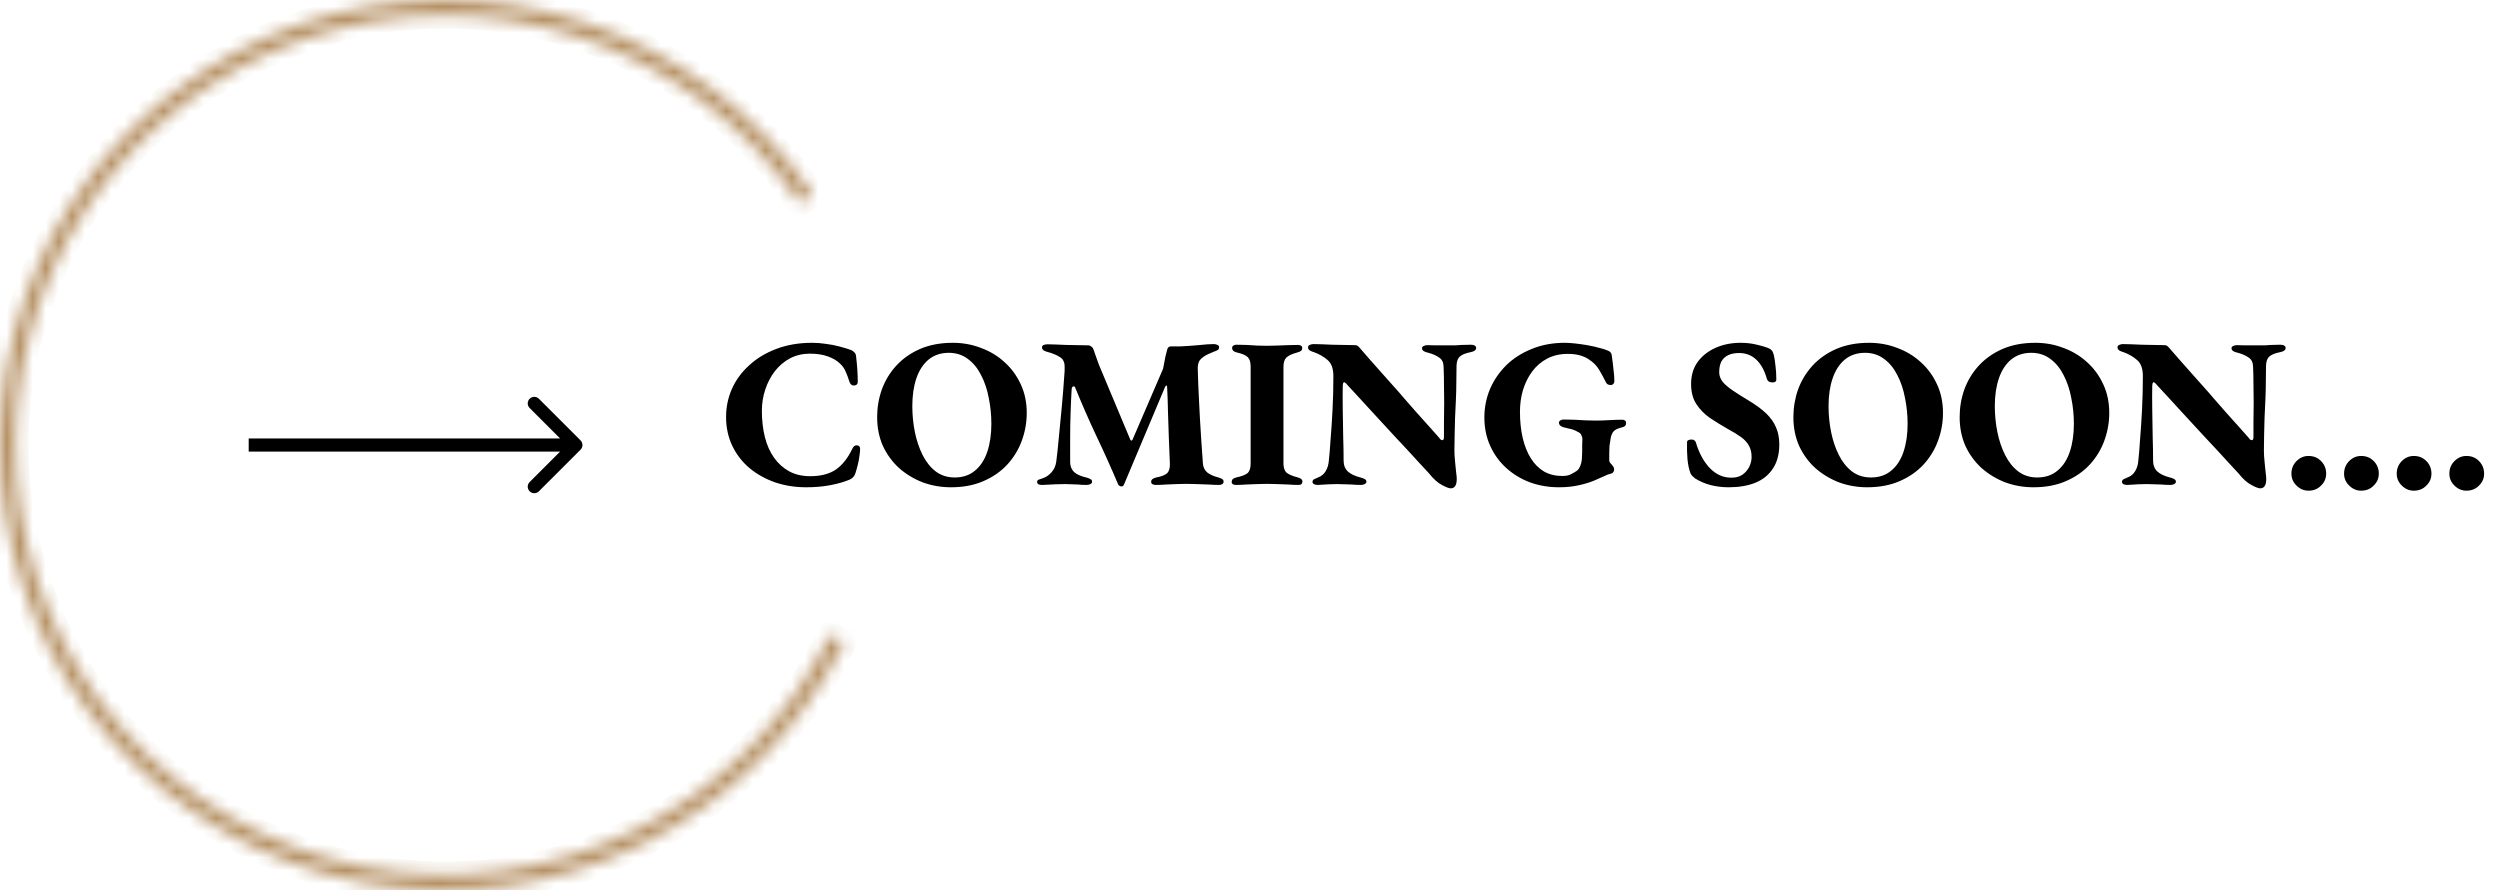 <svg xmlns="http://www.w3.org/2000/svg" width="191" height="68" viewBox="0 0 191 68" fill="none"><mask id="path-1-inside-1_895_3920" fill="white"><path d="M62.089 14.843C57.88 8.671 51.754 4.057 44.66 1.714C37.565 -0.628 29.896 -0.568 22.839 1.884C15.782 4.336 9.729 9.045 5.616 15.282C1.503 21.52 -0.441 28.938 0.084 36.391C0.609 43.843 3.575 50.916 8.522 56.514C13.47 62.113 20.123 65.926 27.455 67.364C34.786 68.802 42.387 67.786 49.083 64.471C55.779 61.157 61.197 55.729 64.499 49.028L63.441 48.506C60.253 54.975 55.023 60.215 48.56 63.414C42.096 66.613 34.759 67.595 27.682 66.206C20.605 64.818 14.182 61.137 9.406 55.733C4.631 50.329 1.768 43.502 1.261 36.308C0.754 29.113 2.631 21.953 6.601 15.932C10.571 9.911 16.414 5.366 23.227 2.998C30.039 0.631 37.441 0.573 44.29 2.834C51.138 5.096 57.051 9.549 61.115 15.508L62.089 14.843Z"></path></mask><path d="M62.089 14.843C57.88 8.671 51.754 4.057 44.66 1.714C37.565 -0.628 29.896 -0.568 22.839 1.884C15.782 4.336 9.729 9.045 5.616 15.282C1.503 21.52 -0.441 28.938 0.084 36.391C0.609 43.843 3.575 50.916 8.522 56.514C13.47 62.113 20.123 65.926 27.455 67.364C34.786 68.802 42.387 67.786 49.083 64.471C55.779 61.157 61.197 55.729 64.499 49.028L63.441 48.506C60.253 54.975 55.023 60.215 48.56 63.414C42.096 66.613 34.759 67.595 27.682 66.206C20.605 64.818 14.182 61.137 9.406 55.733C4.631 50.329 1.768 43.502 1.261 36.308C0.754 29.113 2.631 21.953 6.601 15.932C10.571 9.911 16.414 5.366 23.227 2.998C30.039 0.631 37.441 0.573 44.29 2.834C51.138 5.096 57.051 9.549 61.115 15.508L62.089 14.843Z" stroke="#B59063" stroke-width="2" mask="url(#path-1-inside-1_895_3920)"></path><path d="M61.593 37.228C60.747 37.228 59.955 37.103 59.217 36.853C58.478 36.593 57.827 36.229 57.263 35.763C56.699 35.285 56.259 34.715 55.944 34.053C55.63 33.391 55.472 32.659 55.472 31.855C55.472 31.107 55.619 30.396 55.912 29.723C56.216 29.039 56.655 28.437 57.23 27.916C57.806 27.384 58.495 26.966 59.298 26.662C60.112 26.348 61.029 26.19 62.049 26.19C62.397 26.19 62.744 26.217 63.091 26.271C63.449 26.315 63.791 26.38 64.117 26.467C64.453 26.554 64.757 26.646 65.028 26.744C65.126 26.787 65.208 26.847 65.273 26.923C65.349 26.988 65.392 27.085 65.403 27.216C65.446 27.574 65.479 27.921 65.501 28.258C65.522 28.594 65.533 28.898 65.533 29.169C65.533 29.289 65.49 29.37 65.403 29.413C65.316 29.457 65.218 29.462 65.11 29.43C65.012 29.386 64.942 29.3 64.898 29.169C64.822 28.92 64.73 28.67 64.621 28.42C64.524 28.171 64.372 27.954 64.166 27.769C63.949 27.552 63.645 27.373 63.254 27.232C62.874 27.091 62.413 27.02 61.87 27.02C61.317 27.02 60.812 27.14 60.356 27.378C59.911 27.617 59.526 27.943 59.2 28.355C58.886 28.768 58.641 29.234 58.468 29.755C58.294 30.276 58.207 30.819 58.207 31.383C58.207 32.1 58.283 32.767 58.435 33.386C58.587 33.994 58.82 34.52 59.135 34.965C59.45 35.41 59.835 35.757 60.291 36.007C60.747 36.257 61.284 36.381 61.903 36.381C62.706 36.381 63.357 36.213 63.856 35.877C64.356 35.529 64.773 35.003 65.11 34.297C65.197 34.102 65.316 34.01 65.468 34.021C65.631 34.032 65.712 34.124 65.712 34.297C65.712 34.439 65.696 34.612 65.663 34.819C65.642 35.014 65.604 35.225 65.549 35.453C65.495 35.681 65.43 35.915 65.354 36.153C65.311 36.284 65.251 36.387 65.175 36.463C65.11 36.528 65.023 36.588 64.915 36.642C64.502 36.816 64.014 36.957 63.449 37.065C62.885 37.174 62.266 37.228 61.593 37.228ZM72.647 37.228C71.898 37.228 71.182 37.103 70.498 36.853C69.825 36.593 69.223 36.229 68.691 35.763C68.17 35.285 67.758 34.721 67.454 34.07C67.161 33.407 67.014 32.675 67.014 31.872C67.014 31.134 67.134 30.428 67.373 29.755C67.622 29.072 67.991 28.464 68.48 27.932C68.968 27.4 69.57 26.977 70.287 26.662C71.014 26.348 71.85 26.19 72.794 26.19C73.553 26.19 74.27 26.32 74.943 26.581C75.626 26.83 76.229 27.194 76.75 27.672C77.271 28.138 77.683 28.703 77.987 29.365C78.291 30.016 78.443 30.743 78.443 31.546C78.443 32.273 78.318 32.979 78.069 33.663C77.819 34.346 77.45 34.954 76.962 35.486C76.473 36.018 75.865 36.441 75.138 36.756C74.422 37.071 73.591 37.228 72.647 37.228ZM72.94 36.479C73.559 36.479 74.075 36.305 74.487 35.958C74.91 35.611 75.225 35.128 75.431 34.509C75.637 33.891 75.74 33.18 75.74 32.377C75.74 31.714 75.675 31.063 75.545 30.423C75.426 29.772 75.23 29.186 74.959 28.665C74.698 28.144 74.362 27.731 73.95 27.427C73.537 27.113 73.049 26.955 72.484 26.955C71.877 26.955 71.361 27.129 70.938 27.476C70.525 27.823 70.216 28.301 70.01 28.909C69.804 29.517 69.701 30.222 69.701 31.025C69.701 31.698 69.766 32.36 69.896 33.011C70.026 33.652 70.222 34.232 70.482 34.753C70.743 35.274 71.073 35.692 71.475 36.007C71.888 36.322 72.376 36.479 72.94 36.479ZM79.628 37.049C79.497 37.049 79.4 37.033 79.335 37C79.269 36.957 79.237 36.897 79.237 36.821C79.237 36.723 79.28 36.663 79.367 36.642C79.465 36.609 79.573 36.571 79.693 36.528C79.942 36.441 80.159 36.289 80.344 36.072C80.539 35.855 80.659 35.578 80.702 35.242C80.767 34.742 80.832 34.129 80.897 33.402C80.973 32.664 81.049 31.877 81.125 31.041C81.201 30.206 81.266 29.381 81.321 28.567C81.332 28.502 81.337 28.42 81.337 28.323C81.337 28.225 81.337 28.122 81.337 28.013C81.337 27.818 81.304 27.666 81.239 27.558C81.185 27.438 81.087 27.34 80.946 27.265C80.816 27.178 80.675 27.107 80.523 27.053C80.371 26.988 80.208 26.933 80.035 26.89C79.904 26.858 79.801 26.814 79.725 26.76C79.649 26.706 79.611 26.635 79.611 26.548C79.611 26.451 79.655 26.385 79.742 26.353C79.828 26.32 79.931 26.304 80.051 26.304C80.214 26.304 80.414 26.309 80.653 26.32C80.892 26.331 81.153 26.342 81.435 26.353C81.728 26.353 82.021 26.358 82.314 26.369C82.618 26.38 82.894 26.385 83.144 26.385C83.231 26.385 83.312 26.418 83.388 26.483C83.464 26.537 83.513 26.602 83.535 26.678C83.611 26.885 83.681 27.085 83.746 27.281C83.811 27.465 83.882 27.661 83.958 27.867L86.351 33.581C86.373 33.625 86.4 33.652 86.433 33.663C86.476 33.663 86.509 33.636 86.53 33.581L88.858 28.176C88.934 27.796 88.994 27.487 89.037 27.248C89.092 27.009 89.141 26.82 89.184 26.678C89.227 26.537 89.314 26.467 89.444 26.467H90.144C90.6 26.445 91.072 26.413 91.561 26.369C92.06 26.315 92.451 26.288 92.733 26.288C92.841 26.288 92.934 26.309 93.01 26.353C93.097 26.385 93.14 26.445 93.14 26.532C93.14 26.63 93.102 26.7 93.026 26.744C92.961 26.787 92.874 26.825 92.766 26.858C92.7 26.879 92.624 26.912 92.538 26.955C92.451 26.988 92.375 27.02 92.31 27.053C92.028 27.183 91.816 27.335 91.675 27.509C91.544 27.672 91.49 27.938 91.512 28.306C91.534 29.088 91.561 29.772 91.593 30.358C91.626 30.944 91.653 31.486 91.675 31.986C91.707 32.485 91.74 33.006 91.772 33.549C91.816 34.081 91.859 34.705 91.903 35.421C91.924 35.703 92.038 35.931 92.245 36.105C92.462 36.267 92.744 36.392 93.091 36.479C93.2 36.512 93.292 36.55 93.368 36.593C93.444 36.636 93.482 36.707 93.482 36.805C93.482 36.881 93.449 36.94 93.384 36.984C93.319 37.027 93.238 37.049 93.14 37.049C92.901 37.049 92.624 37.038 92.31 37.016C92.006 37.005 91.702 36.995 91.398 36.984C91.105 36.973 90.85 36.967 90.633 36.967C90.416 36.967 90.172 36.973 89.9 36.984C89.64 36.995 89.374 37.005 89.103 37.016C88.831 37.038 88.571 37.049 88.321 37.049C88.223 37.049 88.137 37.033 88.061 37C87.985 36.957 87.947 36.897 87.947 36.821C87.947 36.723 87.985 36.647 88.061 36.593C88.137 36.539 88.229 36.501 88.337 36.479C88.739 36.403 89.016 36.294 89.168 36.153C89.32 36.002 89.39 35.757 89.379 35.421C89.347 34.748 89.32 34.081 89.298 33.418C89.276 32.745 89.254 32.089 89.233 31.448C89.222 30.797 89.2 30.168 89.168 29.56C89.168 29.484 89.146 29.451 89.103 29.462C89.07 29.462 89.037 29.5 89.005 29.576L85.895 36.967C85.841 37.119 85.76 37.184 85.651 37.163C85.543 37.141 85.467 37.087 85.423 37C84.891 35.741 84.332 34.498 83.746 33.272C83.171 32.045 82.639 30.83 82.151 29.625C82.118 29.527 82.064 29.495 81.988 29.527C81.923 29.549 81.885 29.62 81.874 29.739C81.842 30.282 81.814 30.879 81.793 31.53C81.771 32.17 81.76 32.822 81.76 33.483C81.76 34.135 81.76 34.742 81.76 35.307C81.76 35.611 81.858 35.86 82.053 36.056C82.249 36.24 82.558 36.381 82.981 36.479C83.09 36.501 83.193 36.539 83.291 36.593C83.388 36.636 83.437 36.707 83.437 36.805C83.437 36.881 83.394 36.94 83.307 36.984C83.22 37.027 83.128 37.049 83.03 37.049C82.737 37.049 82.509 37.038 82.346 37.016C82.183 37.005 82.037 37 81.907 37C81.776 36.989 81.597 36.984 81.37 36.984C81.131 36.984 80.887 36.989 80.637 37C80.387 37.011 80.17 37.022 79.986 37.033C79.801 37.043 79.682 37.049 79.628 37.049ZM94.426 37.049C94.339 37.049 94.263 37.033 94.198 37C94.133 36.957 94.1 36.897 94.1 36.821C94.1 36.647 94.214 36.533 94.442 36.479C94.855 36.392 95.142 36.284 95.305 36.153C95.468 36.012 95.549 35.768 95.549 35.421V28.03C95.549 27.682 95.479 27.438 95.338 27.297C95.197 27.145 94.909 27.02 94.475 26.923C94.247 26.868 94.133 26.755 94.133 26.581C94.133 26.505 94.165 26.445 94.231 26.402C94.296 26.358 94.372 26.337 94.459 26.337C94.708 26.337 94.969 26.342 95.24 26.353C95.522 26.364 95.793 26.38 96.054 26.402C96.325 26.413 96.575 26.418 96.803 26.418C97.02 26.418 97.264 26.413 97.535 26.402C97.818 26.391 98.1 26.38 98.382 26.369C98.675 26.358 98.941 26.353 99.18 26.353C99.277 26.353 99.353 26.375 99.408 26.418C99.462 26.451 99.489 26.505 99.489 26.581C99.489 26.689 99.457 26.765 99.391 26.809C99.337 26.852 99.25 26.89 99.131 26.923C98.697 27.042 98.409 27.178 98.268 27.33C98.127 27.471 98.056 27.709 98.056 28.046V35.405C98.056 35.719 98.132 35.953 98.284 36.105C98.447 36.246 98.74 36.37 99.163 36.479C99.272 36.512 99.353 36.55 99.408 36.593C99.473 36.636 99.505 36.707 99.505 36.805C99.505 36.881 99.478 36.94 99.424 36.984C99.38 37.027 99.31 37.049 99.212 37.049C98.974 37.049 98.708 37.038 98.415 37.016C98.121 37.005 97.834 36.995 97.552 36.984C97.269 36.973 97.02 36.967 96.803 36.967C96.575 36.967 96.325 36.973 96.054 36.984C95.783 36.995 95.506 37.005 95.224 37.016C94.942 37.038 94.676 37.049 94.426 37.049ZM110.84 37.309C110.699 37.309 110.471 37.222 110.157 37.049C109.842 36.886 109.516 36.593 109.18 36.17C108.919 35.898 108.648 35.605 108.366 35.291C108.084 34.976 107.785 34.65 107.47 34.314C107.156 33.977 106.836 33.636 106.51 33.288C106.195 32.941 105.88 32.599 105.566 32.263C105.251 31.915 104.936 31.573 104.621 31.237C104.307 30.9 104.008 30.575 103.726 30.26C103.444 29.945 103.173 29.652 102.912 29.381C102.89 29.337 102.852 29.3 102.798 29.267C102.755 29.224 102.722 29.202 102.7 29.202C102.657 29.202 102.624 29.24 102.603 29.316C102.592 29.392 102.586 29.457 102.586 29.511C102.576 30.011 102.576 30.596 102.586 31.269C102.597 31.942 102.608 32.626 102.619 33.321C102.641 34.005 102.652 34.629 102.652 35.193C102.652 35.54 102.76 35.817 102.977 36.023C103.194 36.219 103.514 36.37 103.938 36.479C104.057 36.501 104.16 36.539 104.247 36.593C104.345 36.636 104.394 36.707 104.394 36.805C104.394 36.881 104.35 36.94 104.263 36.984C104.176 37.027 104.084 37.049 103.987 37.049C103.693 37.049 103.455 37.038 103.27 37.016C103.086 37.005 102.912 37 102.749 37C102.597 36.989 102.407 36.984 102.179 36.984C101.941 36.984 101.713 36.989 101.496 37C101.289 37.011 101.11 37.022 100.958 37.033C100.817 37.043 100.72 37.049 100.665 37.049C100.589 37.049 100.503 37.033 100.405 37C100.318 36.957 100.275 36.897 100.275 36.821C100.275 36.723 100.318 36.653 100.405 36.609C100.492 36.566 100.589 36.523 100.698 36.479C100.958 36.381 101.154 36.219 101.284 35.991C101.425 35.763 101.507 35.48 101.528 35.144C101.572 34.742 101.615 34.211 101.658 33.549C101.713 32.887 101.762 32.143 101.805 31.318C101.848 30.483 101.87 29.62 101.87 28.73C101.87 28.165 101.724 27.758 101.431 27.509C101.148 27.259 100.801 27.058 100.389 26.906C100.302 26.885 100.204 26.847 100.096 26.792C99.987 26.727 99.933 26.646 99.933 26.548C99.933 26.451 99.976 26.385 100.063 26.353C100.15 26.309 100.248 26.288 100.356 26.288C100.551 26.288 100.769 26.293 101.007 26.304C101.257 26.315 101.517 26.326 101.789 26.337C102.06 26.337 102.342 26.342 102.635 26.353C102.928 26.364 103.221 26.369 103.514 26.369C103.601 26.369 103.666 26.385 103.71 26.418C103.764 26.451 103.813 26.494 103.856 26.548C104.095 26.82 104.35 27.113 104.621 27.427C104.904 27.742 105.197 28.073 105.501 28.42C105.804 28.757 106.114 29.104 106.429 29.462C106.743 29.81 107.053 30.162 107.356 30.521C107.671 30.879 107.975 31.226 108.268 31.562C108.572 31.899 108.865 32.224 109.147 32.539C109.429 32.854 109.69 33.147 109.929 33.418C109.961 33.462 109.999 33.511 110.043 33.565C110.097 33.608 110.146 33.63 110.189 33.63C110.276 33.63 110.319 33.549 110.319 33.386C110.319 33.049 110.319 32.659 110.319 32.214C110.33 31.769 110.336 31.297 110.336 30.797C110.336 30.298 110.33 29.804 110.319 29.316C110.319 28.827 110.309 28.377 110.287 27.965C110.276 27.672 110.162 27.454 109.945 27.313C109.739 27.162 109.451 27.037 109.082 26.939C108.963 26.917 108.86 26.879 108.773 26.825C108.686 26.771 108.643 26.695 108.643 26.597C108.643 26.521 108.686 26.467 108.773 26.434C108.86 26.391 108.952 26.369 109.05 26.369C109.299 26.369 109.511 26.375 109.685 26.385C109.858 26.385 110.016 26.385 110.157 26.385C110.298 26.385 110.455 26.385 110.629 26.385C110.846 26.385 111.03 26.385 111.182 26.385C111.334 26.375 111.497 26.364 111.671 26.353C111.855 26.342 112.089 26.337 112.371 26.337C112.501 26.337 112.599 26.358 112.664 26.402C112.74 26.445 112.778 26.505 112.778 26.581C112.778 26.744 112.637 26.852 112.354 26.906C111.975 26.982 111.703 27.091 111.54 27.232C111.378 27.373 111.291 27.601 111.28 27.916C111.28 28.306 111.275 28.724 111.264 29.169C111.264 29.614 111.253 30.07 111.231 30.537C111.209 31.003 111.188 31.47 111.166 31.937C111.155 32.393 111.144 32.832 111.133 33.256C111.123 33.679 111.117 34.07 111.117 34.428C111.117 34.677 111.133 34.954 111.166 35.258C111.199 35.551 111.226 35.822 111.247 36.072C111.28 36.311 111.296 36.479 111.296 36.577C111.296 36.848 111.253 37.038 111.166 37.147C111.09 37.255 110.981 37.309 110.84 37.309ZM119.104 37.228C118.323 37.228 117.585 37.103 116.89 36.853C116.206 36.593 115.598 36.224 115.067 35.746C114.546 35.269 114.139 34.705 113.846 34.053C113.553 33.402 113.406 32.68 113.406 31.888C113.406 31.139 113.547 30.423 113.829 29.739C114.122 29.055 114.535 28.448 115.067 27.916C115.609 27.384 116.26 26.966 117.02 26.662C117.78 26.348 118.621 26.19 119.544 26.19C119.772 26.19 120.032 26.206 120.325 26.239C120.629 26.271 120.938 26.315 121.253 26.369C121.568 26.423 121.861 26.488 122.132 26.564C122.414 26.63 122.642 26.7 122.816 26.776C122.914 26.809 122.99 26.858 123.044 26.923C123.098 26.977 123.131 27.058 123.141 27.167C123.196 27.547 123.239 27.905 123.272 28.241C123.315 28.578 123.337 28.86 123.337 29.088C123.337 29.197 123.31 29.278 123.255 29.332C123.212 29.386 123.147 29.413 123.06 29.413C122.93 29.413 122.832 29.381 122.767 29.316C122.713 29.251 122.664 29.169 122.621 29.072C122.523 28.865 122.409 28.654 122.279 28.437C122.159 28.209 122.013 28.003 121.839 27.818C121.709 27.688 121.551 27.563 121.367 27.444C121.193 27.324 120.976 27.227 120.716 27.151C120.455 27.075 120.141 27.037 119.772 27.037C119.185 27.037 118.664 27.156 118.209 27.395C117.753 27.634 117.367 27.965 117.053 28.388C116.749 28.8 116.516 29.272 116.353 29.804C116.201 30.325 116.125 30.879 116.125 31.465C116.125 32.192 116.195 32.859 116.336 33.467C116.478 34.064 116.684 34.58 116.955 35.014C117.226 35.448 117.563 35.784 117.964 36.023C118.366 36.251 118.833 36.365 119.365 36.365C119.647 36.365 119.875 36.316 120.048 36.219C120.233 36.121 120.379 36.034 120.488 35.958C120.596 35.871 120.683 35.736 120.748 35.551C120.824 35.356 120.862 35.139 120.862 34.9C120.873 34.802 120.879 34.666 120.879 34.493C120.879 34.319 120.879 34.146 120.879 33.972C120.889 33.798 120.895 33.663 120.895 33.565C120.895 33.446 120.868 33.337 120.813 33.239C120.77 33.131 120.678 33.049 120.537 32.995C120.439 32.93 120.325 32.876 120.195 32.832C120.075 32.789 119.951 32.756 119.82 32.735C119.701 32.702 119.592 32.675 119.495 32.653C119.408 32.642 119.321 32.604 119.234 32.539C119.147 32.474 119.104 32.393 119.104 32.295C119.104 32.219 119.142 32.159 119.218 32.116C119.294 32.073 119.37 32.051 119.446 32.051C119.696 32.051 119.967 32.056 120.26 32.067C120.564 32.078 120.862 32.094 121.155 32.116C121.448 32.127 121.709 32.132 121.937 32.132C122.251 32.132 122.583 32.121 122.93 32.1C123.288 32.078 123.63 32.067 123.955 32.067C124.031 32.067 124.097 32.089 124.151 32.132C124.205 32.165 124.232 32.224 124.232 32.311C124.232 32.42 124.2 32.501 124.135 32.556C124.08 32.599 124.004 32.632 123.907 32.653C123.603 32.729 123.397 32.827 123.288 32.946C123.179 33.066 123.103 33.234 123.06 33.451C123.017 33.69 122.984 33.901 122.962 34.086C122.952 34.26 122.946 34.455 122.946 34.672V35.193C122.946 35.247 122.968 35.301 123.011 35.356C123.055 35.41 123.103 35.464 123.158 35.519C123.201 35.573 123.239 35.627 123.272 35.681C123.304 35.736 123.321 35.795 123.321 35.86C123.321 35.925 123.299 35.996 123.255 36.072C123.212 36.137 123.131 36.181 123.011 36.202C122.924 36.213 122.772 36.273 122.555 36.381C122.338 36.479 122.067 36.598 121.741 36.739C121.416 36.87 121.03 36.984 120.586 37.081C120.141 37.179 119.647 37.228 119.104 37.228ZM132.064 37.228C131.597 37.228 131.147 37.174 130.713 37.065C130.278 36.957 129.871 36.783 129.492 36.544C129.426 36.49 129.361 36.43 129.296 36.365C129.231 36.3 129.182 36.229 129.15 36.153C129.041 35.86 128.965 35.502 128.922 35.079C128.889 34.656 128.878 34.227 128.889 33.793C128.889 33.717 128.922 33.663 128.987 33.63C129.052 33.597 129.128 33.581 129.215 33.581C129.323 33.581 129.394 33.597 129.426 33.63C129.47 33.652 129.513 33.701 129.557 33.777C129.795 34.591 130.148 35.247 130.615 35.746C131.092 36.246 131.646 36.495 132.275 36.495C132.623 36.495 132.905 36.419 133.122 36.267C133.35 36.105 133.524 35.904 133.643 35.665C133.762 35.415 133.822 35.166 133.822 34.916C133.822 34.569 133.751 34.276 133.61 34.037C133.48 33.798 133.279 33.581 133.008 33.386C132.737 33.191 132.389 32.979 131.966 32.751C131.51 32.49 131.071 32.219 130.647 31.937C130.224 31.644 129.877 31.291 129.606 30.879C129.334 30.466 129.199 29.951 129.199 29.332C129.199 28.692 129.361 28.138 129.687 27.672C130.023 27.205 130.479 26.841 131.054 26.581C131.63 26.32 132.275 26.19 132.992 26.19C133.404 26.19 133.795 26.233 134.164 26.32C134.544 26.407 134.848 26.494 135.076 26.581C135.206 26.635 135.298 26.695 135.352 26.76C135.417 26.825 135.472 26.939 135.515 27.102C135.569 27.33 135.613 27.606 135.645 27.932C135.689 28.258 135.711 28.616 135.711 29.006C135.711 29.148 135.613 29.218 135.417 29.218C135.32 29.218 135.228 29.197 135.141 29.153C135.065 29.099 135.016 29.034 134.994 28.958C134.81 28.306 134.538 27.813 134.18 27.476C133.822 27.14 133.382 26.971 132.862 26.971C132.536 26.971 132.259 27.026 132.031 27.134C131.803 27.243 131.63 27.406 131.51 27.623C131.402 27.84 131.347 28.111 131.347 28.437C131.347 28.697 131.434 28.941 131.608 29.169C131.792 29.386 132.053 29.609 132.389 29.837C132.726 30.065 133.111 30.309 133.545 30.569C134.131 30.917 134.598 31.259 134.945 31.595C135.293 31.931 135.542 32.29 135.694 32.669C135.857 33.038 135.938 33.467 135.938 33.956C135.938 34.694 135.776 35.307 135.45 35.795C135.135 36.284 134.685 36.647 134.099 36.886C133.524 37.114 132.845 37.228 132.064 37.228ZM142.648 37.228C141.899 37.228 141.183 37.103 140.499 36.853C139.826 36.593 139.224 36.229 138.692 35.763C138.171 35.285 137.759 34.721 137.455 34.07C137.162 33.407 137.015 32.675 137.015 31.872C137.015 31.134 137.135 30.428 137.373 29.755C137.623 29.072 137.992 28.464 138.48 27.932C138.969 27.4 139.571 26.977 140.287 26.662C141.015 26.348 141.85 26.19 142.795 26.19C143.554 26.19 144.271 26.32 144.944 26.581C145.627 26.83 146.23 27.194 146.751 27.672C147.272 28.138 147.684 28.703 147.988 29.365C148.292 30.016 148.444 30.743 148.444 31.546C148.444 32.273 148.319 32.979 148.069 33.663C147.82 34.346 147.451 34.954 146.962 35.486C146.474 36.018 145.866 36.441 145.139 36.756C144.423 37.071 143.592 37.228 142.648 37.228ZM142.941 36.479C143.56 36.479 144.075 36.305 144.488 35.958C144.911 35.611 145.226 35.128 145.432 34.509C145.638 33.891 145.741 33.18 145.741 32.377C145.741 31.714 145.676 31.063 145.546 30.423C145.427 29.772 145.231 29.186 144.96 28.665C144.699 28.144 144.363 27.731 143.95 27.427C143.538 27.113 143.05 26.955 142.485 26.955C141.878 26.955 141.362 27.129 140.939 27.476C140.526 27.823 140.217 28.301 140.011 28.909C139.805 29.517 139.701 30.222 139.701 31.025C139.701 31.698 139.767 32.36 139.897 33.011C140.027 33.652 140.222 34.232 140.483 34.753C140.743 35.274 141.074 35.692 141.476 36.007C141.888 36.322 142.377 36.479 142.941 36.479ZM155.351 37.228C154.602 37.228 153.886 37.103 153.202 36.853C152.529 36.593 151.927 36.229 151.395 35.763C150.874 35.285 150.462 34.721 150.158 34.07C149.865 33.407 149.718 32.675 149.718 31.872C149.718 31.134 149.837 30.428 150.076 29.755C150.326 29.072 150.695 28.464 151.183 27.932C151.672 27.4 152.274 26.977 152.99 26.662C153.718 26.348 154.553 26.19 155.497 26.19C156.257 26.19 156.974 26.32 157.646 26.581C158.33 26.83 158.933 27.194 159.454 27.672C159.974 28.138 160.387 28.703 160.691 29.365C160.995 30.016 161.147 30.743 161.147 31.546C161.147 32.273 161.022 32.979 160.772 33.663C160.523 34.346 160.154 34.954 159.665 35.486C159.177 36.018 158.569 36.441 157.842 36.756C157.125 37.071 156.295 37.228 155.351 37.228ZM155.644 36.479C156.263 36.479 156.778 36.305 157.191 35.958C157.614 35.611 157.929 35.128 158.135 34.509C158.341 33.891 158.444 33.18 158.444 32.377C158.444 31.714 158.379 31.063 158.249 30.423C158.129 29.772 157.934 29.186 157.663 28.665C157.402 28.144 157.066 27.731 156.653 27.427C156.241 27.113 155.753 26.955 155.188 26.955C154.58 26.955 154.065 27.129 153.642 27.476C153.229 27.823 152.92 28.301 152.714 28.909C152.507 29.517 152.404 30.222 152.404 31.025C152.404 31.698 152.469 32.36 152.6 33.011C152.73 33.652 152.925 34.232 153.186 34.753C153.446 35.274 153.777 35.692 154.179 36.007C154.591 36.322 155.08 36.479 155.644 36.479ZM172.685 37.309C172.544 37.309 172.316 37.222 172.002 37.049C171.687 36.886 171.361 36.593 171.025 36.17C170.764 35.898 170.493 35.605 170.211 35.291C169.929 34.976 169.63 34.65 169.315 34.314C169.001 33.977 168.68 33.636 168.355 33.288C168.04 32.941 167.725 32.599 167.411 32.263C167.096 31.915 166.781 31.573 166.466 31.237C166.152 30.9 165.853 30.575 165.571 30.26C165.289 29.945 165.017 29.652 164.757 29.381C164.735 29.337 164.697 29.3 164.643 29.267C164.6 29.224 164.567 29.202 164.545 29.202C164.502 29.202 164.469 29.24 164.448 29.316C164.437 29.392 164.431 29.457 164.431 29.511C164.421 30.011 164.421 30.596 164.431 31.269C164.442 31.942 164.453 32.626 164.464 33.321C164.486 34.005 164.496 34.629 164.496 35.193C164.496 35.54 164.605 35.817 164.822 36.023C165.039 36.219 165.359 36.37 165.783 36.479C165.902 36.501 166.005 36.539 166.092 36.593C166.19 36.636 166.238 36.707 166.238 36.805C166.238 36.881 166.195 36.94 166.108 36.984C166.021 37.027 165.929 37.049 165.831 37.049C165.538 37.049 165.3 37.038 165.115 37.016C164.931 37.005 164.757 37 164.594 37C164.442 36.989 164.252 36.984 164.024 36.984C163.786 36.984 163.558 36.989 163.341 37C163.134 37.011 162.955 37.022 162.803 37.033C162.662 37.043 162.565 37.049 162.51 37.049C162.434 37.049 162.348 37.033 162.25 37C162.163 36.957 162.12 36.897 162.12 36.821C162.12 36.723 162.163 36.653 162.25 36.609C162.337 36.566 162.434 36.523 162.543 36.479C162.803 36.381 162.999 36.219 163.129 35.991C163.27 35.763 163.351 35.48 163.373 35.144C163.417 34.742 163.46 34.211 163.503 33.549C163.558 32.887 163.607 32.143 163.65 31.318C163.693 30.483 163.715 29.62 163.715 28.73C163.715 28.165 163.569 27.758 163.275 27.509C162.993 27.259 162.646 27.058 162.234 26.906C162.147 26.885 162.049 26.847 161.941 26.792C161.832 26.727 161.778 26.646 161.778 26.548C161.778 26.451 161.821 26.385 161.908 26.353C161.995 26.309 162.092 26.288 162.201 26.288C162.396 26.288 162.613 26.293 162.852 26.304C163.102 26.315 163.362 26.326 163.634 26.337C163.905 26.337 164.187 26.342 164.48 26.353C164.773 26.364 165.066 26.369 165.359 26.369C165.446 26.369 165.511 26.385 165.555 26.418C165.609 26.451 165.658 26.494 165.701 26.548C165.94 26.82 166.195 27.113 166.466 27.427C166.749 27.742 167.042 28.073 167.345 28.42C167.649 28.757 167.959 29.104 168.273 29.462C168.588 29.81 168.898 30.162 169.201 30.521C169.516 30.879 169.82 31.226 170.113 31.562C170.417 31.899 170.71 32.224 170.992 32.539C171.274 32.854 171.535 33.147 171.774 33.418C171.806 33.462 171.844 33.511 171.888 33.565C171.942 33.608 171.991 33.63 172.034 33.63C172.121 33.63 172.164 33.549 172.164 33.386C172.164 33.049 172.164 32.659 172.164 32.214C172.175 31.769 172.181 31.297 172.181 30.797C172.181 30.298 172.175 29.804 172.164 29.316C172.164 28.827 172.154 28.377 172.132 27.965C172.121 27.672 172.007 27.454 171.79 27.313C171.584 27.162 171.296 27.037 170.927 26.939C170.808 26.917 170.705 26.879 170.618 26.825C170.531 26.771 170.488 26.695 170.488 26.597C170.488 26.521 170.531 26.467 170.618 26.434C170.705 26.391 170.797 26.369 170.895 26.369C171.144 26.369 171.356 26.375 171.529 26.385C171.703 26.385 171.86 26.385 172.002 26.385C172.143 26.385 172.3 26.385 172.474 26.385C172.691 26.385 172.875 26.385 173.027 26.385C173.179 26.375 173.342 26.364 173.516 26.353C173.7 26.342 173.933 26.337 174.216 26.337C174.346 26.337 174.444 26.358 174.509 26.402C174.585 26.445 174.623 26.505 174.623 26.581C174.623 26.744 174.482 26.852 174.199 26.906C173.82 26.982 173.548 27.091 173.385 27.232C173.223 27.373 173.136 27.601 173.125 27.916C173.125 28.306 173.119 28.724 173.109 29.169C173.109 29.614 173.098 30.07 173.076 30.537C173.054 31.003 173.033 31.47 173.011 31.937C173 32.393 172.989 32.832 172.978 33.256C172.968 33.679 172.962 34.07 172.962 34.428C172.962 34.677 172.978 34.954 173.011 35.258C173.043 35.551 173.071 35.822 173.092 36.072C173.125 36.311 173.141 36.479 173.141 36.577C173.141 36.848 173.098 37.038 173.011 37.147C172.935 37.255 172.826 37.309 172.685 37.309ZM176.368 37.488C176.02 37.488 175.716 37.358 175.456 37.098C175.195 36.848 175.065 36.544 175.065 36.186C175.065 35.806 175.195 35.486 175.456 35.225C175.716 34.965 176.02 34.835 176.368 34.835C176.758 34.835 177.078 34.965 177.328 35.225C177.589 35.486 177.719 35.806 177.719 36.186C177.719 36.544 177.589 36.848 177.328 37.098C177.078 37.358 176.758 37.488 176.368 37.488ZM180.39 37.488C180.043 37.488 179.739 37.358 179.478 37.098C179.218 36.848 179.087 36.544 179.087 36.186C179.087 35.806 179.218 35.486 179.478 35.225C179.739 34.965 180.043 34.835 180.39 34.835C180.781 34.835 181.101 34.965 181.35 35.225C181.611 35.486 181.741 35.806 181.741 36.186C181.741 36.544 181.611 36.848 181.35 37.098C181.101 37.358 180.781 37.488 180.39 37.488ZM184.412 37.488C184.065 37.488 183.761 37.358 183.5 37.098C183.24 36.848 183.11 36.544 183.11 36.186C183.11 35.806 183.24 35.486 183.5 35.225C183.761 34.965 184.065 34.835 184.412 34.835C184.803 34.835 185.123 34.965 185.373 35.225C185.633 35.486 185.763 35.806 185.763 36.186C185.763 36.544 185.633 36.848 185.373 37.098C185.123 37.358 184.803 37.488 184.412 37.488ZM188.434 37.488C188.087 37.488 187.783 37.358 187.523 37.098C187.262 36.848 187.132 36.544 187.132 36.186C187.132 35.806 187.262 35.486 187.523 35.225C187.783 34.965 188.087 34.835 188.434 34.835C188.825 34.835 189.145 34.965 189.395 35.225C189.655 35.486 189.786 35.806 189.786 36.186C189.786 36.544 189.655 36.848 189.395 37.098C189.145 37.358 188.825 37.488 188.434 37.488Z" fill="black"></path><path d="M44.354 34.354C44.549 34.158 44.549 33.842 44.354 33.646L41.172 30.465C40.976 30.269 40.66 30.269 40.465 30.465C40.269 30.66 40.269 30.976 40.465 31.172L43.293 34L40.465 36.828C40.269 37.024 40.269 37.34 40.465 37.535C40.66 37.731 40.976 37.731 41.172 37.535L44.354 34.354ZM19 34.5L44 34.5L44 33.5L19 33.5L19 34.5Z" fill="black"></path></svg>